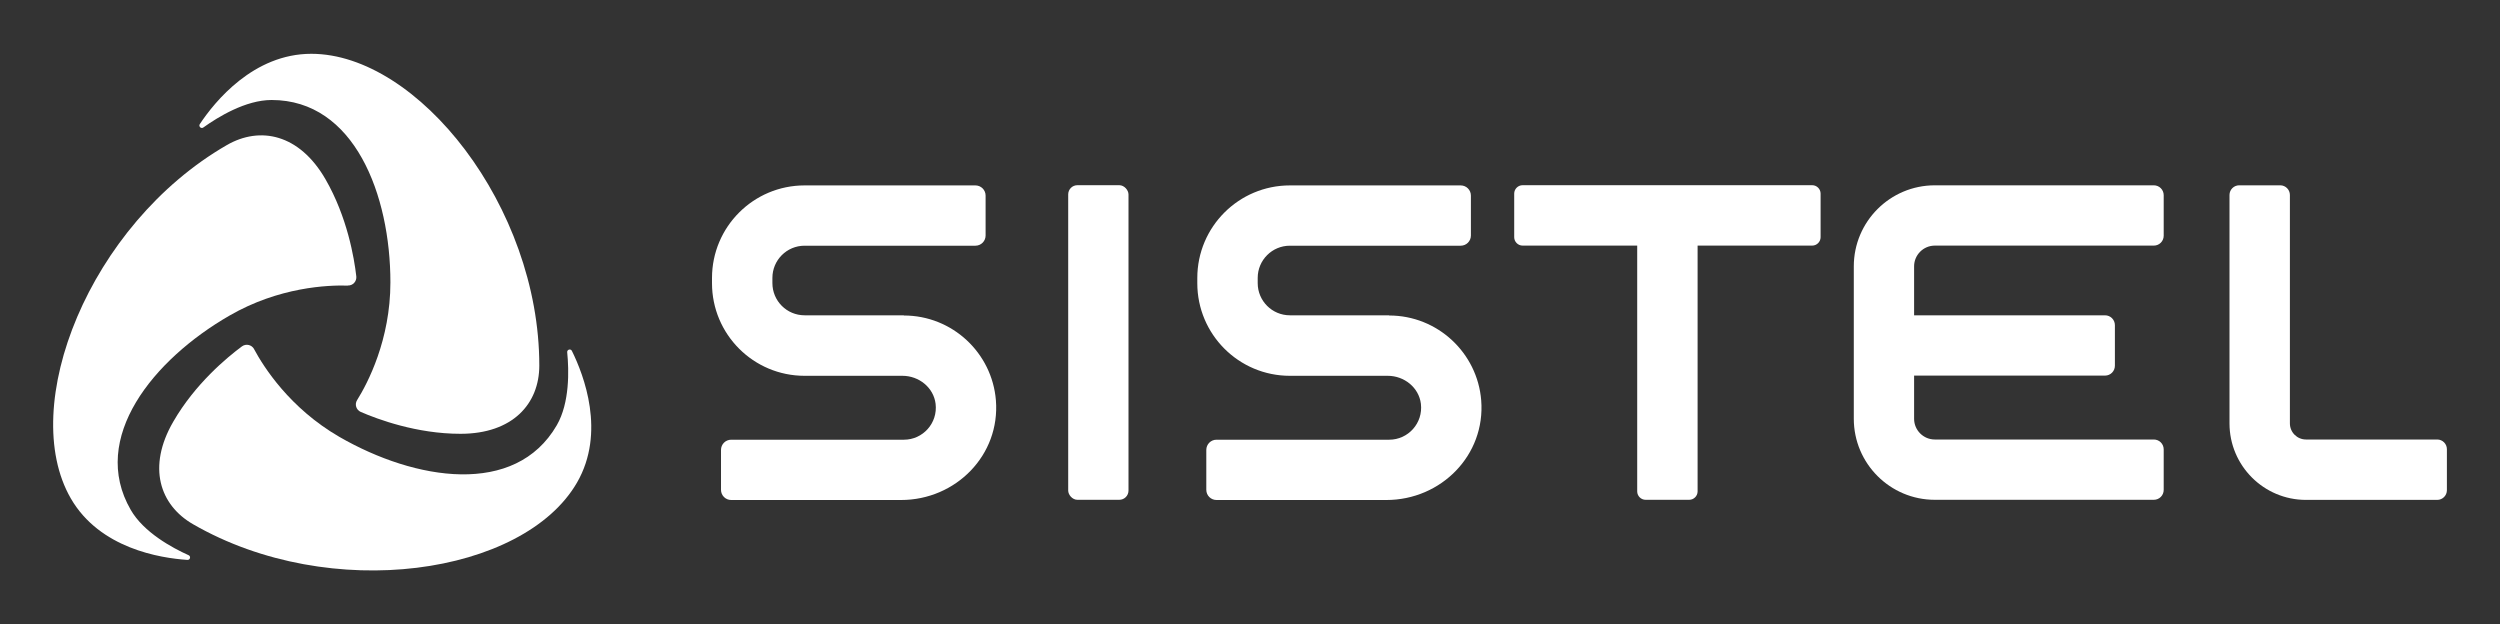 <?xml version="1.0" encoding="UTF-8"?>
<svg id="Capa_1" data-name="Capa 1" xmlns="http://www.w3.org/2000/svg" viewBox="0 0 250 62.43">
  <rect x="0" y="0" width="250" height="62.43" fill="#333333" stroke="none"/>
  <defs>
    <style>
      .cls-1 {
        fill: #fff;
      }
    </style>
  </defs>
  <g>
    <path class="cls-1" d="M90.38,31.53h-9.92c-1.78,0-3.22-1.44-3.22-3.22v-.52c0-1.78,1.44-3.22,3.22-3.22h17.08c.57,0,1.02-.46,1.02-1.02v-3.99c0-.57-.46-1.02-1.02-1.02h-17.08c-5.11,0-9.26,4.14-9.26,9.26v.52c0,5.11,4.14,9.26,9.26,9.26h9.79c1.64,0,3.11,1.17,3.31,2.8.23,1.94-1.28,3.59-3.17,3.59h-17.27c-.57,0-1.02.46-1.02,1.02v3.99c0,.57.46,1.02,1.02,1.02h16.98c5.49,0,9.93-4.5,9.49-9.97-.38-4.74-4.36-8.48-9.2-8.48Z"/>
    <path class="cls-1" d="M138.91,31.53h-9.92c-1.78,0-3.22-1.44-3.22-3.22v-.52c0-1.78,1.44-3.22,3.22-3.22h17.08c.57,0,1.02-.46,1.02-1.02v-3.99c0-.57-.46-1.02-1.02-1.02h-17.08c-5.11,0-9.26,4.14-9.26,9.26v.52c0,5.11,4.14,9.26,9.26,9.26h9.79c1.64,0,3.11,1.17,3.31,2.8.23,1.94-1.28,3.59-3.17,3.59h-17.27c-.57,0-1.02.46-1.02,1.02v3.99c0,.57.46,1.02,1.02,1.02h16.98c5.49,0,9.93-4.5,9.49-9.97-.38-4.74-4.36-8.48-9.2-8.48Z"/>
    <rect class="cls-1" x="106.82" y="18.52" width="6.03" height="31.46" rx=".92" ry=".92"/>
    <path class="cls-1" d="M152.26,24.56h11.46v24.58c0,.46.38.84.84.84h4.36c.46,0,.84-.38.84-.84v-24.58h11.46c.46,0,.84-.38.84-.84v-4.36c0-.46-.38-.84-.84-.84h-28.96c-.46,0-.84.38-.84.84v4.36c0,.46.38.84.84.84Z"/>
    <path class="cls-1" d="M185.38,26.63v15.25c0,4.47,3.63,8.1,8.1,8.1h21.9c.55,0,.99-.44.99-.99v-4.05c0-.55-.44-.99-.99-.99h-21.9c-1.14,0-2.07-.93-2.07-2.07v-4.32h19.09c.55,0,.99-.44.99-.99v-4.05c0-.55-.44-.99-.99-.99h-19.09v-4.9c0-1.14.93-2.07,2.07-2.07h21.9c.55,0,.99-.44.99-.99v-4.05c0-.55-.44-.99-.99-.99h-21.9c-4.47,0-8.1,3.63-8.1,8.1Z"/>
    <path class="cls-1" d="M230.6,43.95c-.89,0-1.61-.72-1.61-1.61v-22.84c0-.53-.43-.97-.97-.97h-4.1c-.53,0-.97.43-.97.97v22.84c0,4.22,3.42,7.65,7.65,7.65h13.12c.53,0,.97-.43.97-.97v-4.1c0-.53-.43-.97-.97-.97h-13.12Z"/>
  </g>
  <g>
    <path class="cls-1" d="M35.71,40.01c-.27.43-.09.99.38,1.19,1.69.73,5.58,2.18,9.96,2.18,5.21,0,7.88-2.99,7.88-6.83,0-15.91-12.15-31.17-22.8-31.17-5.78,0-9.65,4.77-11.15,7.03-.15.23.13.5.35.34,1.47-1.05,4.23-2.75,6.83-2.75,8.29,0,11.88,9.5,11.88,18.24,0,5.75-2.28,10.09-3.33,11.77Z"/>
    <path class="cls-1" d="M34.79,28.55c.5.02.9-.42.84-.92-.21-1.83-.9-5.93-3.09-9.72-2.61-4.51-6.53-5.32-9.86-3.4C8.9,22.46,1.76,40.62,7.08,49.84c2.89,5.01,8.95,5.97,11.66,6.15.28.02.37-.36.12-.47-1.65-.74-4.5-2.29-5.79-4.54-4.15-7.18,2.28-15.04,9.86-19.41,4.98-2.88,9.87-3.07,11.86-3.01Z"/>
    <path class="cls-1" d="M25.41,34.91c-.24-.44-.81-.57-1.22-.27-1.48,1.1-4.68,3.74-6.87,7.54-2.61,4.51-1.35,8.32,1.98,10.24,13.78,7.95,33.07,5.06,38.4-4.16,2.89-5.01.69-10.74-.51-13.17-.12-.25-.5-.14-.47.14.18,1.8.26,5.04-1.04,7.29-4.15,7.18-14.16,5.54-21.74,1.17-4.98-2.88-7.59-7.02-8.53-8.77Z"/>
  </g>
</svg>